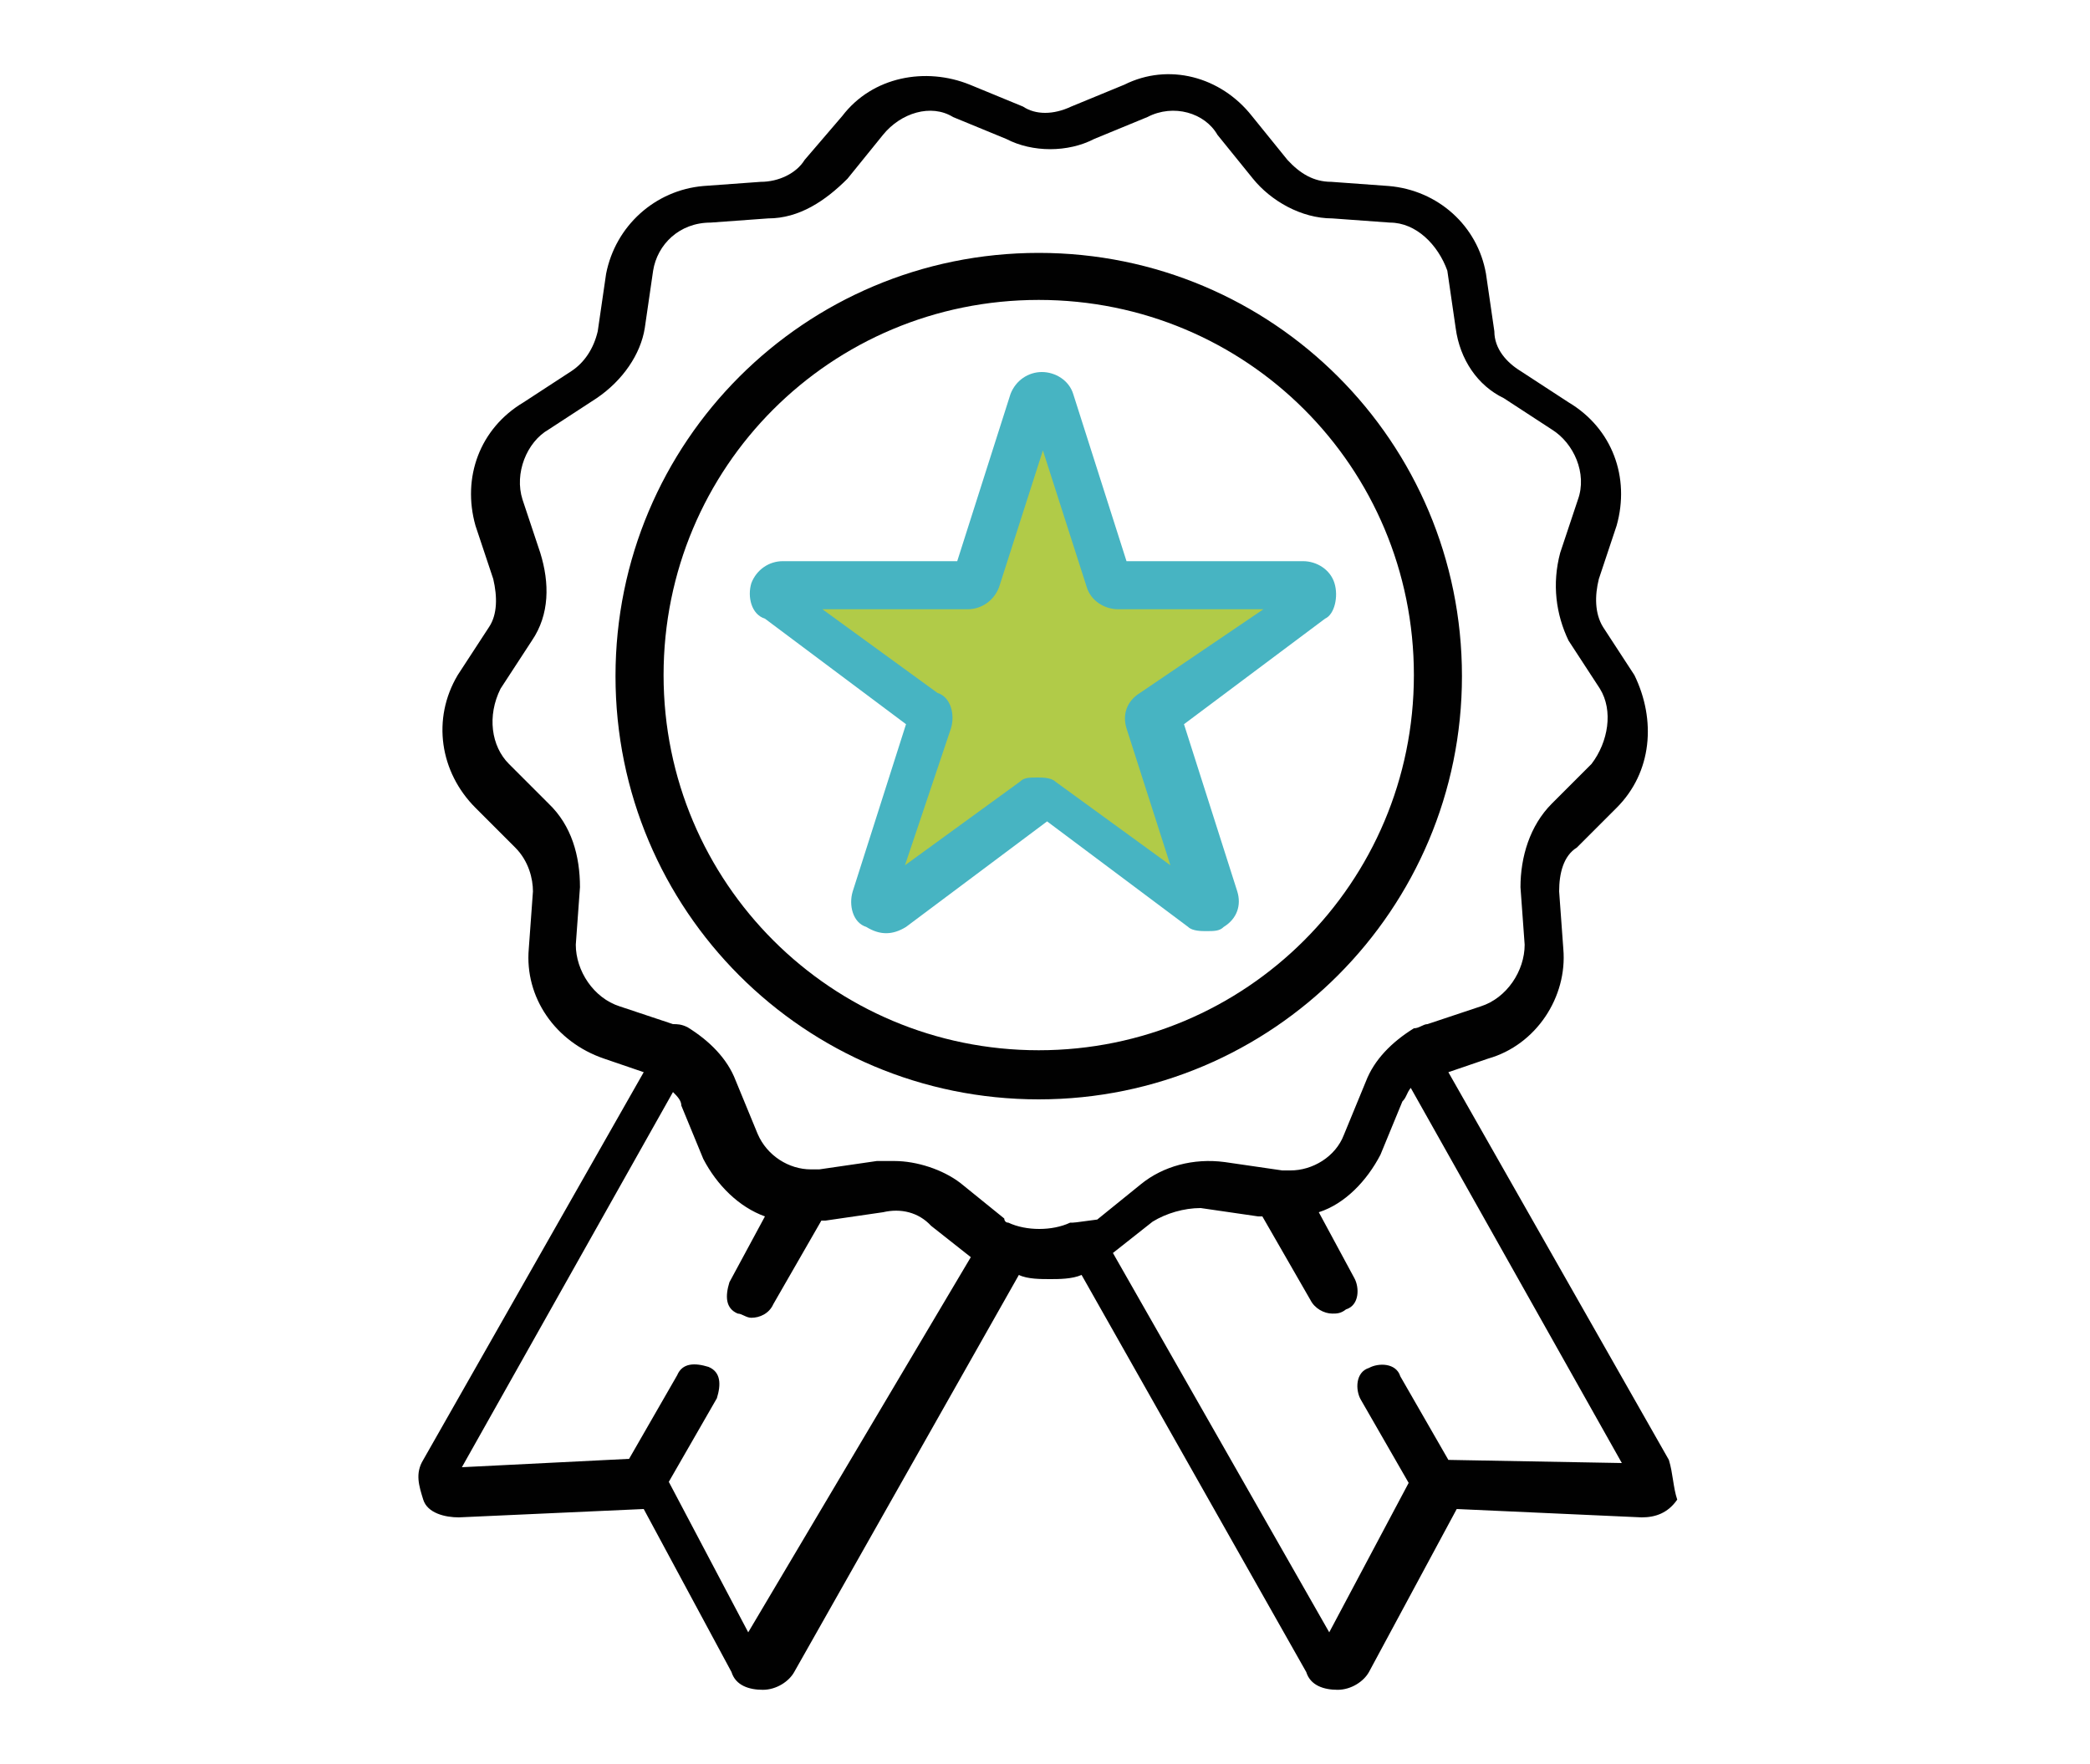 <?xml version="1.0" encoding="utf-8"?>
<!-- Generator: Adobe Illustrator 23.0.1, SVG Export Plug-In . SVG Version: 6.00 Build 0)  -->
<svg version="1.1" id="Layer_1" xmlns="http://www.w3.org/2000/svg" xmlns:xlink="http://www.w3.org/1999/xlink" x="0px" y="0px"
	 viewBox="0 0 200 168.8" style="enable-background:new 0 0 200 168.8;" xml:space="preserve">
<style type="text/css">
	.st0{fill:#010101;}
	.st1{fill:#47B4C2;}
	.st2{fill:#B1CB48;}
</style>
<g>
	<path class="st0" d="M159.7,139.7l-21.1-37.1l3.8-1.3c4.6-1.3,7.6-5.9,7.2-10.5l-0.4-5.5c0-1.7,0.4-3.4,1.7-4.2l3.8-3.8
		c3.4-3.4,3.8-8.4,1.7-12.7l-3-4.6c-0.8-1.3-0.8-3-0.4-4.6l1.7-5.1c1.3-4.6-0.4-9.3-4.6-11.8l-4.6-3c-1.3-0.8-2.5-2.1-2.5-3.8
		l-0.8-5.5c-0.8-4.6-4.6-8-9.3-8.4l-5.5-0.4c-1.7,0-3-0.8-4.2-2.1l-3.4-4.2c-3-3.8-8-5.1-12.2-3l-5.1,2.1c-1.7,0.8-3.4,0.8-4.6,0
		l-5.1-2.1c-4.2-1.7-9.3-0.8-12.2,3L77,15.3c-0.8,1.3-2.5,2.1-4.2,2.1l-5.5,0.4c-4.6,0.4-8.4,3.8-9.3,8.4l-0.8,5.5
		c-0.4,1.7-1.3,3-2.5,3.8l-4.6,3c-4.2,2.5-5.9,7.2-4.6,11.8l1.7,5.1c0.4,1.7,0.4,3.4-0.4,4.6l-3,4.6c-2.5,4.2-1.7,9.3,1.7,12.7
		l3.8,3.8c1.3,1.3,1.7,3,1.7,4.2l-0.4,5.5c-0.4,4.6,2.5,8.9,7.2,10.5l3.8,1.3l-21.1,37.1c-0.8,1.3-0.4,2.5,0,3.8
		c0.4,1.3,2.1,1.7,3.4,1.7l17.7-0.8l8.4,15.6c0.4,1.3,1.7,1.7,3,1.7c1.3,0,2.5-0.8,3-1.7l21.5-38c0.8,0.4,2.1,0.4,3,0.4
		c0.8,0,2.1,0,3-0.4l21.5,38c0.4,1.3,1.7,1.7,3,1.7c1.3,0,2.5-0.8,3-1.7l8.4-15.6l17.7,0.8c1.3,0,2.5-0.4,3.4-1.7
		C160.1,142.3,160.1,141,159.7,139.7z M71.6,156.2L64,141.8l4.6-8c0.4-1.3,0.4-2.5-0.8-3c-1.3-0.4-2.5-0.4-3,0.8l-4.6,8l-16,0.8
		l20.2-35.9c0.4,0.4,0.8,0.8,0.8,1.3l2.1,5.1c1.3,2.5,3.4,4.6,5.9,5.5l-3.4,6.3c-0.4,1.3-0.4,2.5,0.8,3c0.4,0,0.8,0.4,1.3,0.4
		c0.8,0,1.7-0.4,2.1-1.3l4.6-8h0.4l5.5-0.8c1.7-0.4,3.4,0,4.6,1.3l3.8,3L71.6,156.2z M102.4,117c-1.7,0.8-4.2,0.8-5.9,0
		c-0.4,0-0.4-0.4-0.4-0.4l-4.2-3.4c-1.7-1.3-4.2-2.1-6.3-2.1c-0.4,0-1.3,0-1.7,0l-5.5,0.8c-0.4,0-0.8,0-0.8,0
		c-2.1,0-4.2-1.3-5.1-3.4l-2.1-5.1c-0.8-2.1-2.5-3.8-4.6-5.1C65.2,98,64.8,98,64.4,98l-5.1-1.7c-2.5-0.8-4.2-3.4-4.2-5.9l0.4-5.5
		c0-3-0.8-5.9-3-8l-3.8-3.8c-1.7-1.7-2.1-4.6-0.8-7.2l3-4.6c1.7-2.5,1.7-5.5,0.8-8.4l-1.7-5.1c-0.8-2.5,0.4-5.5,2.5-6.7l4.6-3
		c2.5-1.7,4.2-4.2,4.6-6.7l0.8-5.5c0.4-2.5,2.5-4.6,5.5-4.6l5.5-0.4c3,0,5.5-1.7,7.6-3.8l3.4-4.2c1.7-2.1,4.6-3,6.7-1.7l5.1,2.1
		c2.5,1.3,5.9,1.3,8.4,0l5.1-2.1c2.5-1.3,5.5-0.4,6.7,1.7l3.4,4.2c1.7,2.1,4.6,3.8,7.6,3.8l5.5,0.4c2.5,0,4.6,2.1,5.5,4.6l0.8,5.5
		c0.4,3,2.1,5.5,4.6,6.7l4.6,3c2.1,1.3,3.4,4.2,2.5,6.7l-1.7,5.1c-0.8,3-0.4,5.9,0.8,8.4l3,4.6c1.3,2.1,0.8,5.1-0.8,7.2l-3.8,3.8
		c-2.1,2.1-3,5.1-3,8l0.4,5.5c0,2.5-1.7,5.1-4.2,5.9l-5.1,1.7c-0.4,0-0.8,0.4-1.3,0.4c-2.1,1.3-3.8,3-4.6,5.1l-2.1,5.1
		c-0.8,2.1-3,3.4-5.1,3.4c-0.4,0-0.8,0-0.8,0l-5.5-0.8c-3-0.4-5.9,0.4-8,2.1l-4.2,3.4C102.8,117,102.8,117,102.4,117z M138.6,139.7
		l-4.6-8c-0.4-1.3-2.1-1.3-3-0.8c-1.3,0.4-1.3,2.1-0.8,3l4.6,8l-7.6,14.3l-20.7-36.3l3.8-3c1.3-0.8,3-1.3,4.6-1.3l5.5,0.8h0.4l4.6,8
		c0.4,0.8,1.3,1.3,2.1,1.3c0.4,0,0.8,0,1.3-0.4c1.3-0.4,1.3-2.1,0.8-3l-3.4-6.3c2.5-0.8,4.6-3,5.9-5.5l2.1-5.1
		c0.4-0.4,0.4-0.8,0.8-1.3l20.2,35.9L138.6,139.7z"/>
	<path class="st0" d="M139.9,64.7c0-22.4-18.1-40.5-40.5-40.5c-22.4,0-40.5,18.1-40.5,40.5s18.1,40.5,40.5,40.5S139.9,87,139.9,64.7
		z M99.4,100.5c-19.8,0-35.9-16-35.9-35.9s16-35.9,35.9-35.9s35.9,16,35.9,35.9C135.3,84.5,119.2,100.5,99.4,100.5z"/>
	<path class="st1" d="M127.7,55.8c-0.4-1.3-1.7-2.1-3-2.1h-16.9l-5.1-16c-0.4-1.3-1.7-2.1-3-2.1c-1.3,0-2.5,0.8-3,2.1l-5.1,16H74.9
		c-1.3,0-2.5,0.8-3,2.1c-0.4,1.3,0,3,1.3,3.4l13.5,10.1l-5.1,16c-0.4,1.3,0,3,1.3,3.4c1.3,0.8,2.5,0.8,3.8,0l13.5-10.1l13.5,10.1
		c0.4,0.4,1.3,0.4,1.7,0.4c0.8,0,1.3,0,1.7-0.4c1.3-0.8,1.7-2.1,1.3-3.4l-5.1-16l13.5-10.1C127.7,58.8,128.1,57.1,127.7,55.8z"/>
	<path class="st2" d="M109.1,66.3c-1.3,0.8-1.7,2.1-1.3,3.4l4.2,13.1l-11-8c-0.4-0.4-1.3-0.4-1.7-0.4c-0.8,0-1.3,0-1.7,0.4l-11,8
		L91,69.7c0.4-1.3,0-3-1.3-3.4l-11-8h13.9c1.3,0,2.5-0.8,3-2.1l4.2-13.1l4.2,13.1c0.4,1.3,1.7,2.1,3,2.1h13.9L109.1,66.3z"/>
</g>
</svg>
